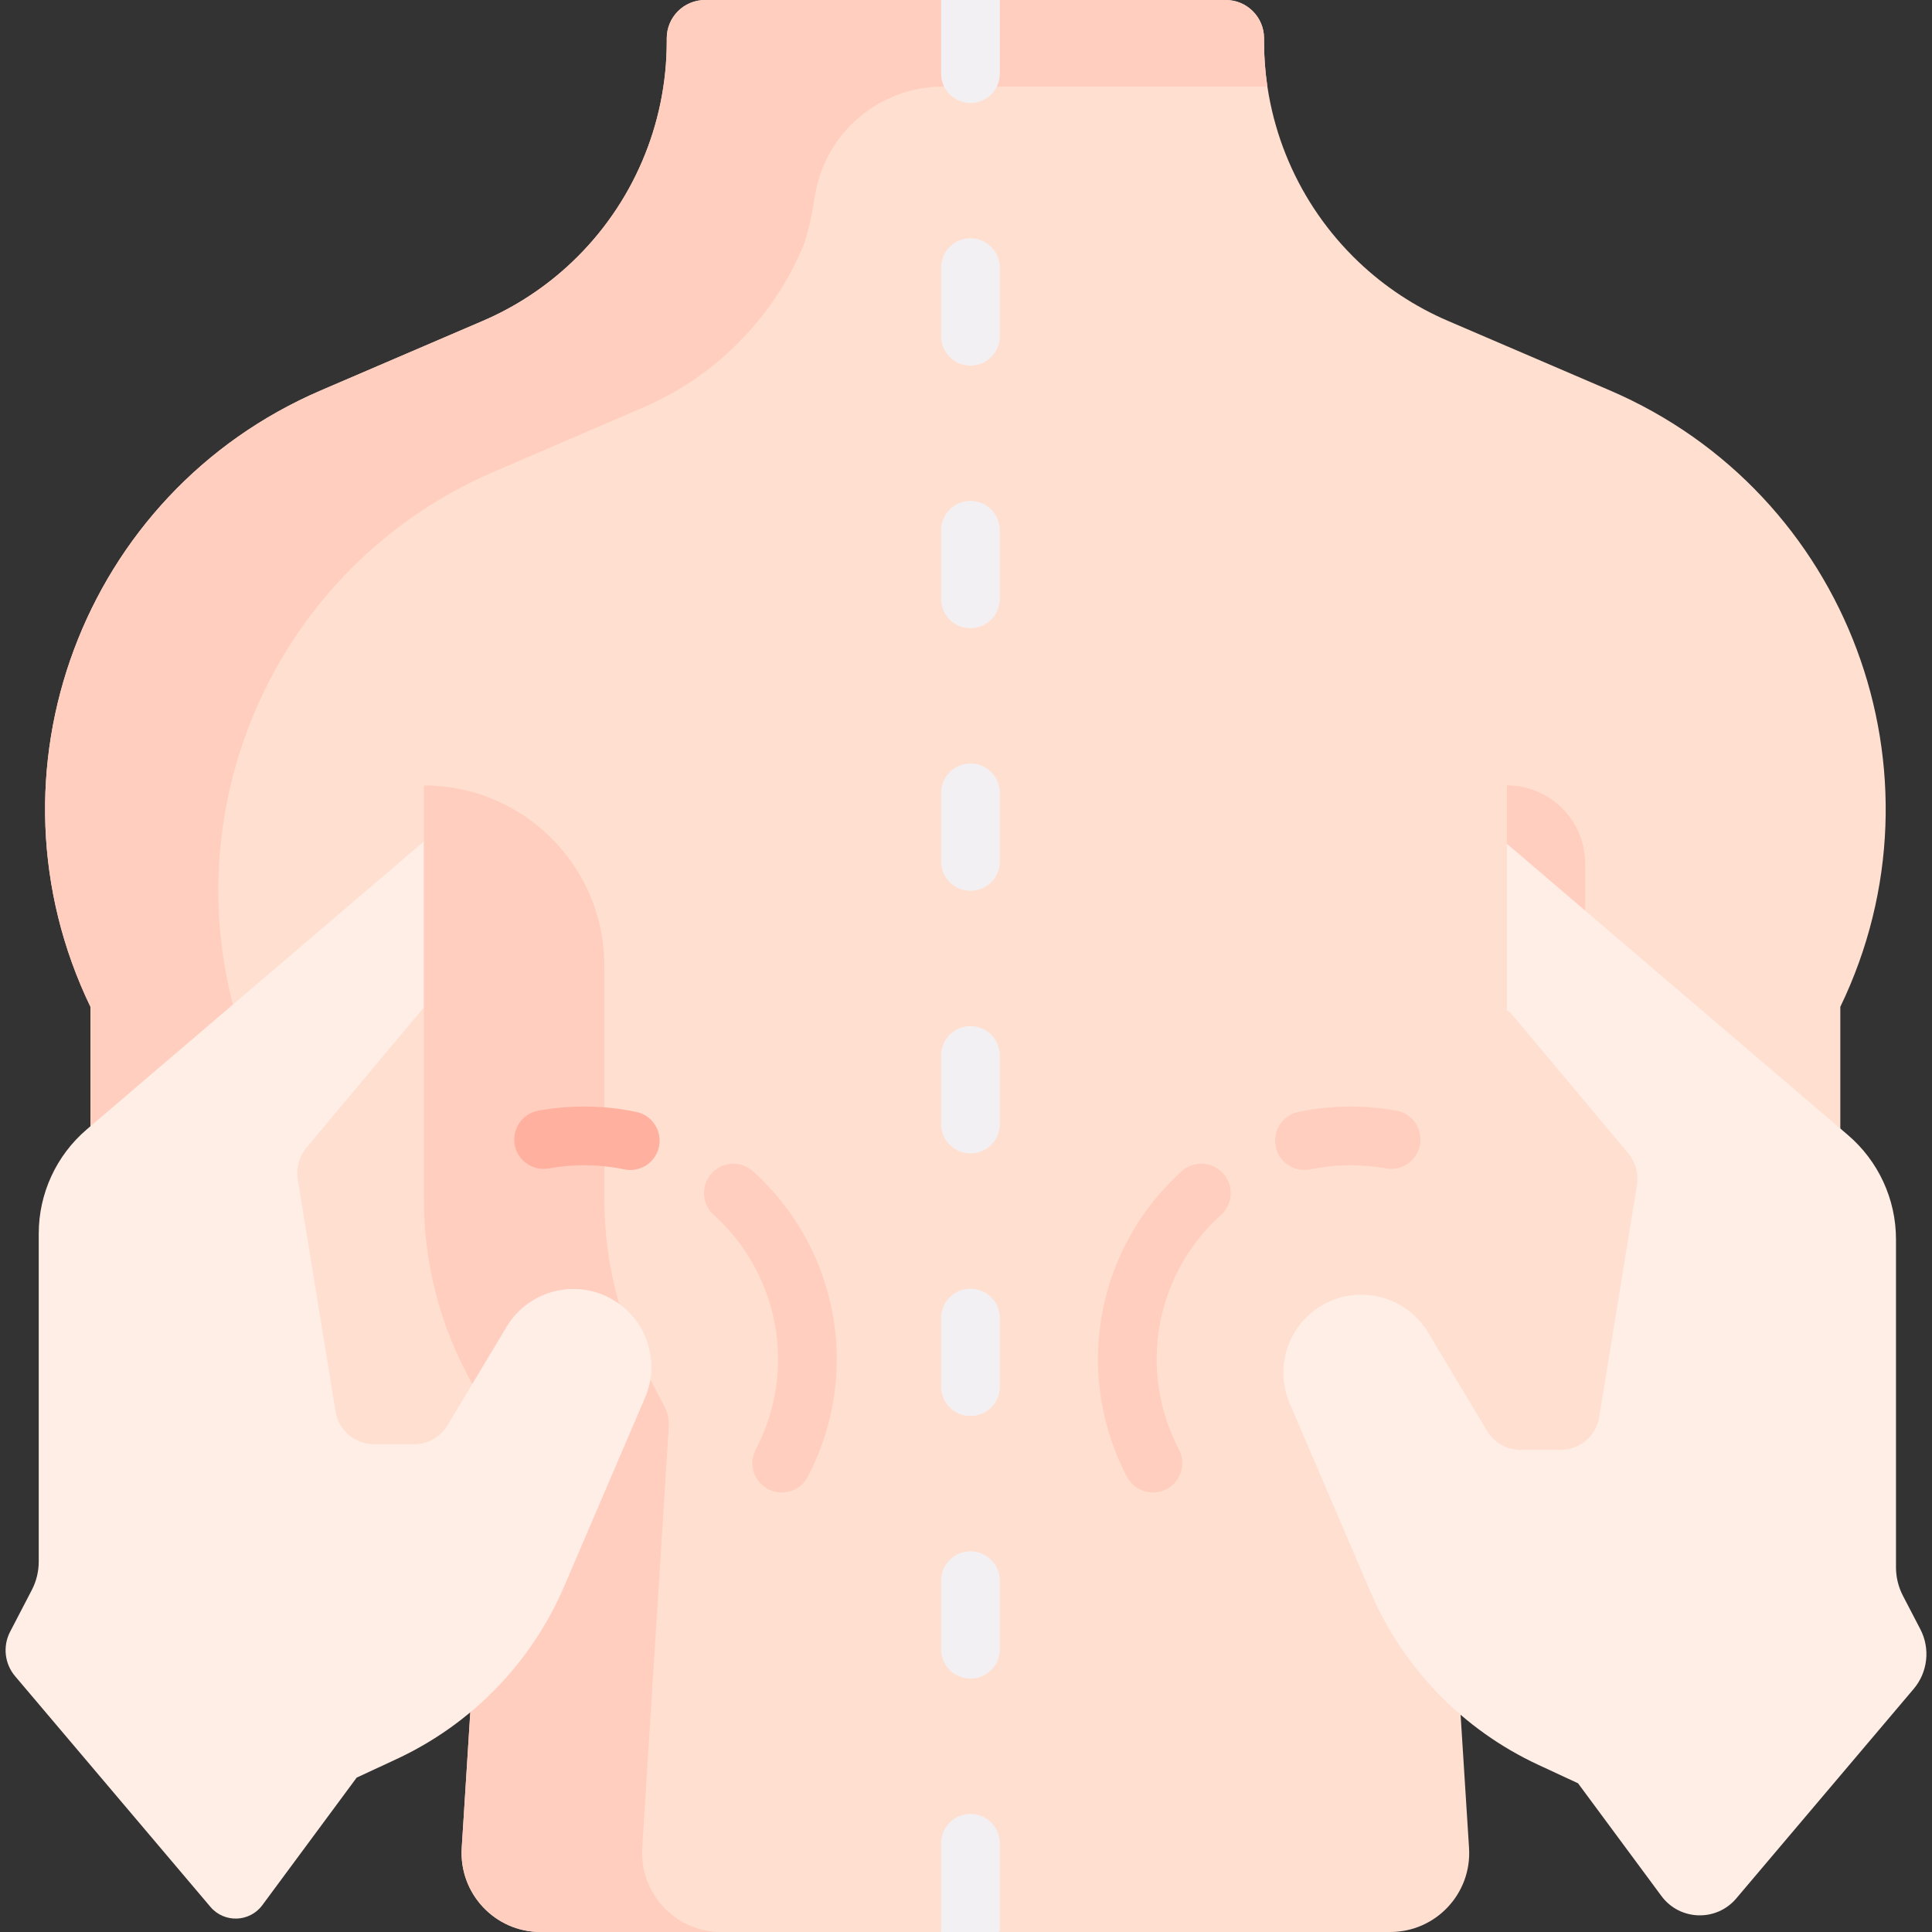 <svg id="Capa_1" enable-background="new 0 0 493.8 493.8" height="512" viewBox="0 0 493.8 493.8" width="512" xmlns="http://www.w3.org/2000/svg"><rect x="0" y="0" width="493.8" height="493.8" fill="#333333" stroke="none"/><g><path d="m108.346 88.48-26.29 11.29c-60.94 26.16-87.75 97.86-58.93 157.57v.01 56.147l33.253-21.962 72.171-71.353 11.092 91.14 41.137 4.972 11.786-182.343z" fill="#ffdfcf"/><path d="m67.092 253.036h76.026v138.712h-76.026z" fill="#ffdfcf"/><path d="m150.009 183.397-41.162 31.236-31.963 27.3-7.09 20.543 7.09 20.061 13.53-3.633 17.965-21.463 52.708-33.145z" fill="#ffeee6"/><path d="m411.436 99.77-26.29-11.29-66.891 81.789-6.307 119.539 73.198 17.732v17.84c0 8.5 2.19 16.87 6.36 24.28l3.72 6.62 59.992 13.126c7.784 1.703 15.148-4.224 15.148-12.192v-99.864-.01c28.82-59.71 2.01-131.41-58.93-157.57z" fill="#ffdfcf"/><path d="m385.146 200.748v106.792 17.84c0 8.5 2.19 16.87 6.36 24.28l3.184 5.667c6.849-14.944 10.456-31.338 10.456-47.787v-86.792c0-11.046-8.954-20-20-20z" fill="#ffcebf"/><path d="m344.483 253.036h75.809v157.385h-75.809z" fill="#ffdfcf"/><path d="m396.958 225.748-11.312-9.661-57.63-41.44-11.93 36.77 70.03 47.48 10.842 12.951 10.25 1.518 1.916-31.142z" fill="#ffeee6"/><path d="m370.146 82.04c-4.25-1.82-8.32-4.01-12.16-6.55-3.84-2.53-7.46-5.41-10.8-8.6-15.4-14.67-24.11-35.01-24.11-56.28v-.834c0-5.399-4.377-9.775-9.776-9.775h-133.109c-5.399 0-9.776 4.376-9.776 9.775v.834c0 10.63-2.18 21.04-6.28 30.61-4.1 9.58-10.13 18.34-17.83 25.67-6.69 6.38-14.46 11.51-22.96 15.15l-15 6.44v114.14 104.92c0 15.31 3.72 30.4 10.84 43.96l4.55 8.67c.81 1.54 1.18 3.26 1.07 4.99l-6.791 107.182c-.737 11.625 8.494 21.458 20.142 21.458h102.385l1.771-2.021h11.342l1.887 2.021h99.791c11.649 0 20.879-9.833 20.142-21.458l-6.791-107.182c-.11-1.73.26-3.45 1.07-4.99l4.55-8.67c7.12-13.56 10.84-28.65 10.84-43.96v-104.92-114.14z" fill="#ffdfcf"/><path d="m323.076 10.61v-.834c0-5.399-4.377-9.776-9.776-9.776h-133.109c-5.399 0-9.776 4.377-9.776 9.776v.834c0 10.63-2.18 21.04-6.28 30.61-4.1 9.58-10.13 18.34-17.83 25.67-6.69 6.38-14.46 11.51-22.96 15.15l-15 6.44-26.29 11.29c-60.94 26.16-87.75 97.86-58.93 157.57v.01 99.864c0 7.968 7.365 13.895 15.148 12.192l29.123-6.372v-84.928-.01c-28.82-59.71-2.01-131.41 58.93-157.57l37.979-16.351c8.5-3.64 16.27-8.77 22.96-15.15 7.7-7.33 13.73-16.09 17.83-25.67 1.249-2.916 2.321-7.884 3.206-13.38 2.584-16.043 16.438-27.84 32.689-27.84l82.942-.006c-.568-3.793-.856-7.637-.856-11.519z" fill="#ffcebf"/><path d="m164.141 472.243 6.79-107.672c.11-1.738-.26-3.466-1.07-5.013l-4.55-8.71c-7.12-13.622-10.84-28.781-10.84-44.161v-59.813c0-25.474-20.651-46.126-46.126-46.126v105.939c0 15.38 3.72 30.539 10.84 44.161l4.55 8.71c.81 1.547 1.18 3.275 1.07 5.013l-6.79 107.672c-.737 11.678 8.494 21.557 20.142 21.557h46.126c-11.648 0-20.878-9.878-20.142-21.557z" fill="#ffcebf"/><g><g><path d="m490.819 416.412-4.453-8.564c-1.16-2.24-1.77-4.73-1.77-7.26v-83.82c0-10.26-4.49-20-12.29-26.67l-75.348-64.349v46.1l19.188 22.919c1.89 2.27 2.71 5.25 2.24 8.17l-9.65 59.27c-.79 4.82-4.96 8.37-9.85 8.37h-10.22c-3.51 0-6.76-1.84-8.56-4.84l-15.09-25.16c-5.87-9.77-18.72-12.64-28.18-6.29-5.66 3.79-8.82 10.07-8.82 16.54 0 2.63.52 5.3 1.61 7.84l20.66 48.21c8.35 19.5 23.62 35.24 42.86 44.18l10.18 4.73 21.315 28.812c4.68 6.326 14.037 6.633 19.122.628l45.346-53.553c3.615-4.269 4.291-10.3 1.71-15.263z" fill="#ffeee6"/></g><g><path d="m294.69 381.462c-2.694 0-5.298-1.455-6.642-4.004-4.854-9.206-7.419-19.605-7.419-30.074 0-18.289 7.806-35.796 21.417-48.031 3.082-2.771 7.824-2.517 10.591.563 2.77 3.08 2.518 7.822-.563 10.591-10.45 9.396-16.444 22.837-16.444 36.877 0 8.04 1.967 16.021 5.688 23.078 1.932 3.664.527 8.2-3.137 10.133-1.115.587-2.312.867-3.491.867z" fill="#ffcebf"/></g><g><path d="m333.397 299.037c-3.473 0-6.589-2.426-7.332-5.959-.852-4.054 1.743-8.03 5.797-8.883 8.17-1.718 16.822-1.826 25.051-.318 4.074.747 6.771 4.655 6.024 8.729-.747 4.075-4.662 6.769-8.729 6.024-6.322-1.158-12.989-1.074-19.26.244-.52.11-1.039.163-1.551.163z" fill="#ffcebf"/></g><g><path d="m157.658 332.832c-9.463-6.351-22.316-3.482-28.179 6.291l-15.095 25.158c-1.803 3.004-5.05 4.843-8.554 4.843h-10.224c-4.891 0-9.06-3.546-9.846-8.373l-9.65-59.268c-.475-2.917.342-5.897 2.24-8.164l12.065-14.415-13.53-36.972-54.694 46.715c-7.8 6.662-12.291 16.404-12.291 26.662v83.828c0 2.527-.609 5.017-1.774 7.259l-5.54 10.653c-1.923 3.697-1.419 8.19 1.274 11.371l49.922 58.956c3.528 4.167 10.02 3.954 13.267-.436l24.116-32.601 10.182-4.733c19.243-8.944 34.507-24.677 42.865-44.182l20.656-48.208c3.771-8.804.743-19.046-7.21-24.384z" fill="#ffeee6"/></g><g><path d="m199.802 381.462c-1.179 0-2.375-.279-3.491-.867-3.664-1.933-5.068-6.469-3.137-10.133 3.722-7.058 5.688-15.038 5.688-23.078 0-14.04-5.994-27.481-16.444-36.877-3.081-2.769-3.333-7.511-.563-10.591 2.768-3.08 7.511-3.335 10.591-.563 13.611 12.235 21.417 29.742 21.417 48.031 0 10.469-2.565 20.868-7.419 30.074-1.345 2.547-3.948 4.004-6.642 4.004z" fill="#ffcebf"/></g><g><path d="m161.095 299.037c-.512 0-1.03-.053-1.551-.162-6.271-1.317-12.937-1.402-19.26-.244-4.068.751-7.982-1.95-8.729-6.024s1.95-7.982 6.024-8.729c8.229-1.508 16.881-1.399 25.051.318 4.054.853 6.648 4.829 5.797 8.883-.744 3.532-3.861 5.958-7.332 5.958z" fill="#ffb09e"/></g><path d="m240.543 0v18.824c0 4.143 3.357 7.5 7.5 7.5s7.5-3.357 7.5-7.5v-18.824z" fill="#f3f0f3"/><g><g><path d="m248.043 93.443c-4.143 0-7.5-3.357-7.5-7.5v-17.537c0-4.143 3.357-7.5 7.5-7.5s7.5 3.357 7.5 7.5v17.537c0 4.143-3.358 7.5-7.5 7.5z" fill="#f3f0f3"/></g></g><g><g><path d="m248.043 160.562c-4.143 0-7.5-3.357-7.5-7.5v-17.537c0-4.143 3.357-7.5 7.5-7.5s7.5 3.357 7.5 7.5v17.537c0 4.143-3.358 7.5-7.5 7.5z" fill="#f3f0f3"/></g></g><g><g><path d="m248.043 227.682c-4.143 0-7.5-3.357-7.5-7.5v-17.538c0-4.143 3.357-7.5 7.5-7.5s7.5 3.357 7.5 7.5v17.538c0 4.143-3.358 7.5-7.5 7.5z" fill="#f3f0f3"/></g></g><g><g><path d="m248.043 294.801c-4.143 0-7.5-3.357-7.5-7.5v-17.537c0-4.143 3.357-7.5 7.5-7.5s7.5 3.357 7.5 7.5v17.537c0 4.143-3.358 7.5-7.5 7.5z" fill="#f3f0f3"/></g></g><g><g><path d="m248.043 361.922c-4.143 0-7.5-3.357-7.5-7.5v-17.538c0-4.143 3.357-7.5 7.5-7.5s7.5 3.357 7.5 7.5v17.538c0 4.142-3.358 7.5-7.5 7.5z" fill="#f3f0f3"/></g></g><g><g><path d="m248.043 429.041c-4.143 0-7.5-3.357-7.5-7.5v-17.537c0-4.143 3.357-7.5 7.5-7.5s7.5 3.357 7.5 7.5v17.537c0 4.142-3.358 7.5-7.5 7.5z" fill="#f3f0f3"/></g></g><path d="m255.543 493.8v-22.677c0-4.143-3.357-7.5-7.5-7.5s-7.5 3.357-7.5 7.5v22.677z" fill="#f3f0f3"/></g></g></svg>